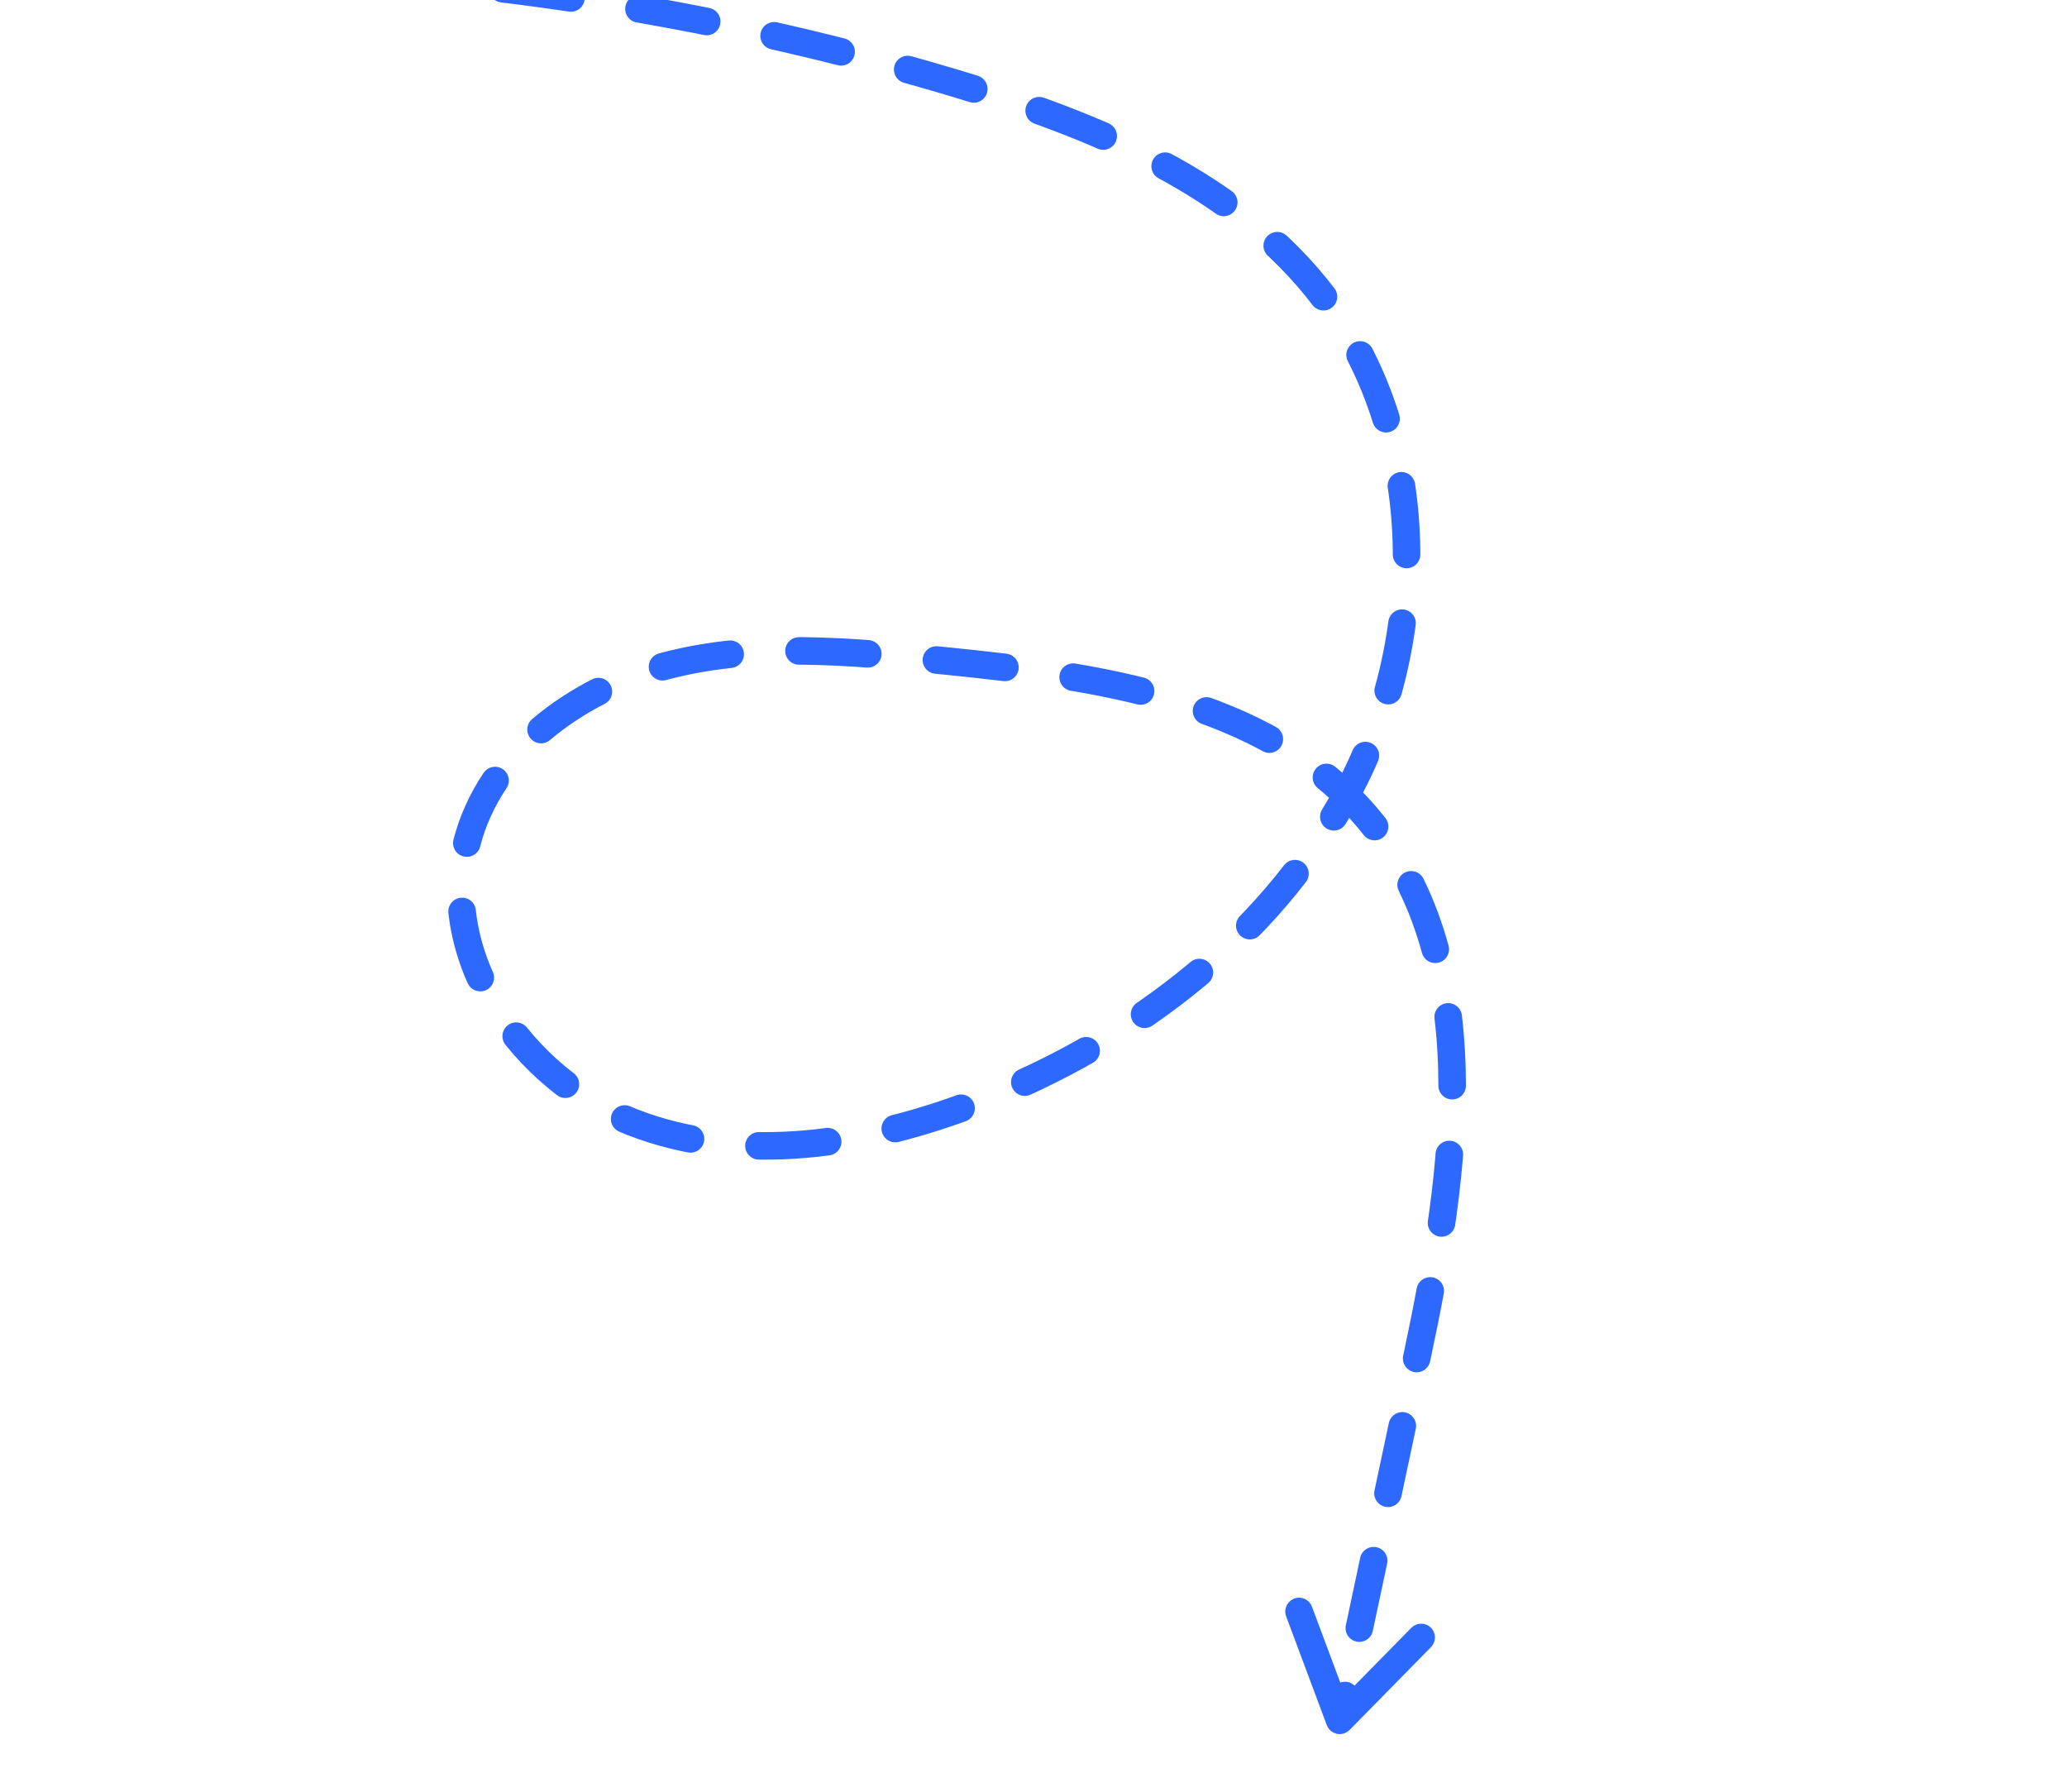 <svg xmlns="http://www.w3.org/2000/svg" xmlns:xlink="http://www.w3.org/1999/xlink" version="1.1" id="Layer_1" viewBox="680 630 300 260" xml:space="preserve">
	<path style="fill:none;stroke:#2d68ffcc;stroke-width:4;stroke-linecap:round;stroke-miterlimit:10;stroke-dasharray:10,10;" d="    M613.85,635.593c67.346-15.584,138.74-13.306,204.955,6.538c20.067,6.014,40.727,14.38,53.392,31.066    c14.855,19.572,15.321,47.833,4.398,69.842c-10.923,22.01-31.775,38.011-54.689,46.879c-15.977,6.183-34.162,9.141-50.125,2.923    c-15.963-6.218-28.244-23.783-24.055-40.394c3.316-13.149,15.785-22.397,28.905-25.825c13.12-3.429,26.954-2.093,40.446-0.734    c22.036,2.22,46.281,5.529,60.877,22.187c18.06,20.611,13.427,51.918,7.727,78.723c-3.649,17.157-7.297,34.315-10.946,51.472"/>
	<path stroke="#2d68ffcc" fill="#2d68ffcc" stroke-width="2" d="M868.189,862.903c0.516-0.194,1.093,0.071,1.286,0.589l5.355,14.332l10.723-10.912c0.387-0.395,1.022-0.402,1.415-0.015     c0.393,0.387,0.395,1.025,0.012,1.416l-11.824,12.032c-0.239,0.243-0.587,0.348-0.922,0.277     c-0.334-0.071-0.609-0.309-0.729-0.628l-5.905-15.802c-0.068-0.186-0.079-0.378-0.041-0.558     C867.629,863.311,867.857,863.028,868.189,862.903z"/>
</svg>

